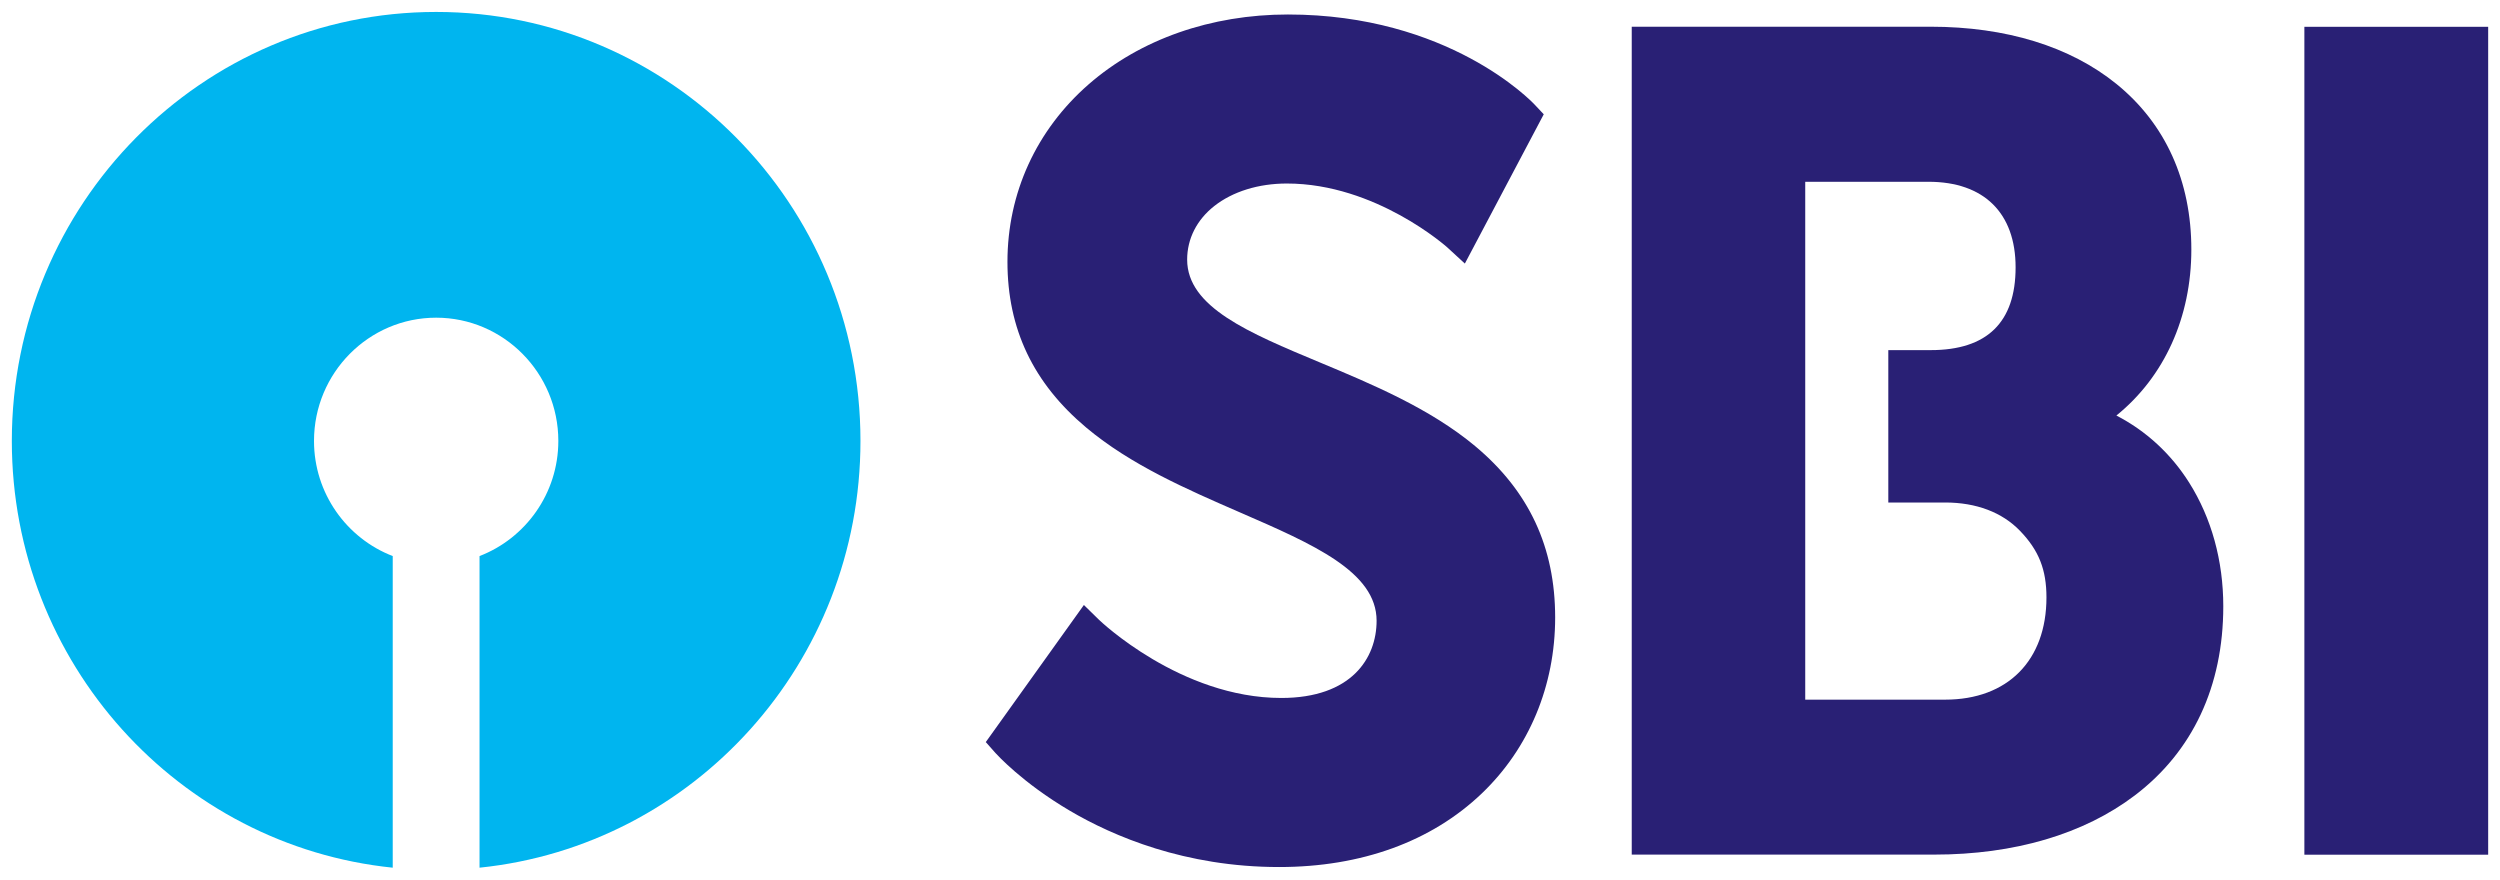 <svg width="108" height="38" viewBox="0 0 108 38" fill="none" xmlns="http://www.w3.org/2000/svg">
<g clip-path="url(#clip0_2633_20522)">
<path d="M63.731 19.276C61.777 17.643 59.248 16.588 57.018 15.657C53.942 14.374 51.285 13.267 51.285 11.214C51.285 10.318 51.701 9.494 52.458 8.9C53.255 8.273 54.369 7.928 55.592 7.928C59.438 7.928 62.505 10.671 62.532 10.696L63.282 11.386L66.69 4.938L66.3 4.523C66.152 4.363 62.562 0.626 55.638 0.626C52.316 0.626 49.261 1.697 47.032 3.641C44.77 5.615 43.522 8.339 43.522 11.31C43.522 14.208 44.637 16.551 46.926 18.472C48.851 20.085 51.249 21.127 53.569 22.137C56.733 23.512 59.469 24.701 59.469 26.817C59.469 28.429 58.387 30.152 55.353 30.152C51.003 30.152 47.512 26.811 47.478 26.776L46.824 26.136L42.586 32.058L43.009 32.535C43.057 32.585 44.151 33.805 46.209 35.019C48.095 36.13 51.198 37.456 55.257 37.456C58.808 37.456 61.834 36.357 64.01 34.28C66.056 32.325 67.183 29.624 67.183 26.675C67.183 23.64 66.054 21.219 63.731 19.276Z" fill="#292075"/>
<path d="M99.549 36.923H107.489V1.158H99.549V36.923Z" fill="#292075"/>
<path d="M84.03 30.225H77.986V7.853H83.315C85.704 7.853 87.074 9.201 87.074 11.55C87.074 13.923 85.842 15.125 83.409 15.125H81.575V21.708H84.03C85.373 21.708 86.492 22.13 87.265 22.933C88.077 23.774 88.407 24.608 88.407 25.808C88.407 28.534 86.73 30.225 84.03 30.225ZM94.572 20.85C93.787 19.604 92.71 18.614 91.428 17.951C93.496 16.279 94.666 13.711 94.666 10.78C94.666 7.815 93.547 5.342 91.428 3.625C89.432 2.009 86.661 1.154 83.409 1.154H70.491V36.919H83.554C87.019 36.919 90.017 36.036 92.222 34.363C94.725 32.465 96.046 29.641 96.046 26.192C96.046 24.227 95.537 22.379 94.572 20.85Z" fill="#292075"/>
<path d="M18.842 0.516C8.718 0.516 0.511 8.813 0.511 19.048C0.511 28.644 7.724 36.535 16.966 37.484V24.022C14.98 23.257 13.565 21.317 13.565 19.048C13.565 16.112 15.931 13.724 18.842 13.724C21.751 13.724 24.12 16.112 24.12 19.048C24.12 21.317 22.703 23.257 20.716 24.022V37.484C29.959 36.535 37.172 28.644 37.172 19.048C37.172 8.813 28.965 0.516 18.842 0.516Z" fill="#00B5EF"/>
</g>
<defs>
<clipPath id="clip0_2633_20522">
<rect width="108" height="38" fill="white"/>
</clipPath>
</defs>
</svg>
